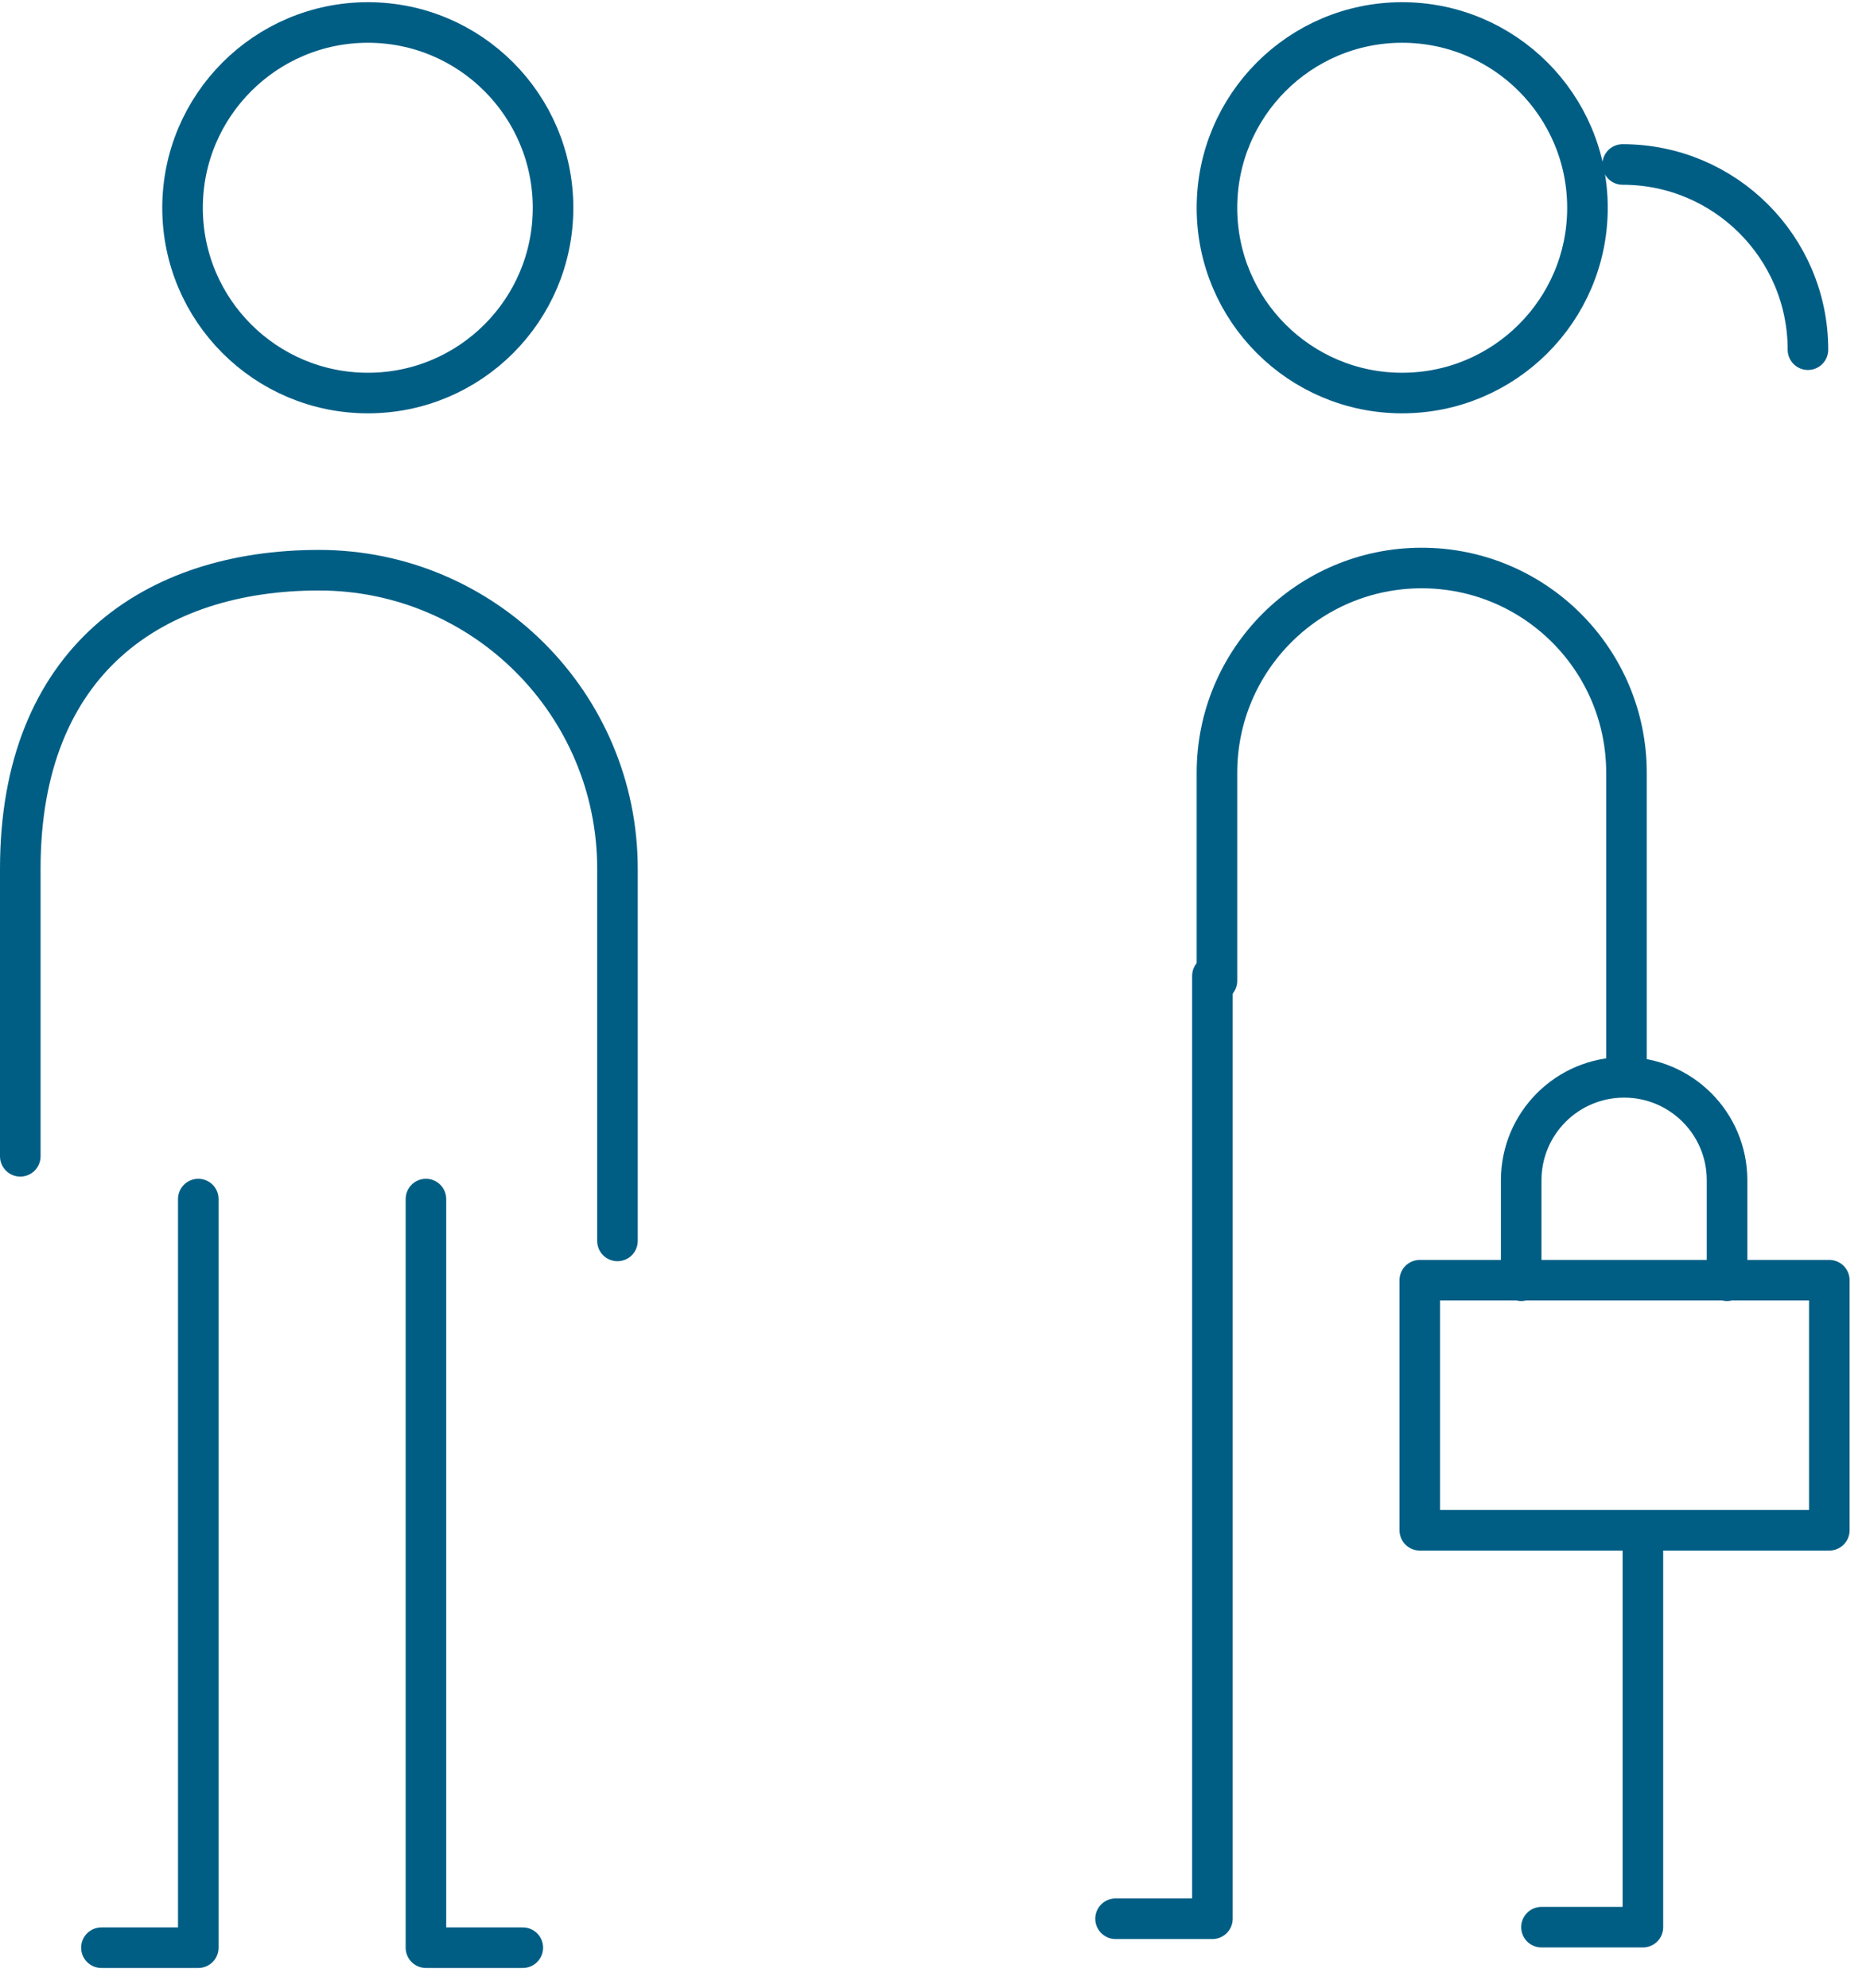<?xml version="1.0" encoding="UTF-8"?>
<svg width="92px" height="98px" viewBox="0 0 92 98" version="1.1" xmlns="http://www.w3.org/2000/svg" xmlns:xlink="http://www.w3.org/1999/xlink">
    <!-- Generator: Sketch 52 (66869) - http://www.bohemiancoding.com/sketch -->
    <title>Group</title>
    <desc>Created with Sketch.</desc>
    <g id="Què-fem" stroke="none" stroke-width="1" fill="none" fill-rule="evenodd" stroke-linecap="round" stroke-linejoin="round">
        <g id="Què-fem-" transform="translate(-569, -810)" stroke="#005E85" stroke-width="2">
            <g id="Group" transform="translate(570, 811)">
                <path d="M77.267,9.246 C77.267,14.289 73.173,18.375 68.13,18.375 C63.087,18.375 59,14.289 59,9.246 C59,4.203 63.087,0.108 68.13,0.108 C73.173,0.108 77.267,4.203 77.267,9.246 Z" id="Stroke-4930"></path>
                <path d="M79,7.108 C84.043,7.108 88.138,11.195 88.138,16.238" id="Stroke-4931"></path>
                <path d="M59,47.348 L59,37.094 C59,31.522 63.518,27 69.094,27 C74.669,27 79.191,31.522 79.191,37.094 L79.191,51.458" id="Stroke-4932"></path>
                <polyline id="Stroke-4933" points="80 75 80 94 75 94"></polyline>
                <polyline id="Stroke-4934" points="58.776 47.108 58.776 93.584 54 93.584"></polyline>
                <polygon id="Stroke-4935" points="69 74.435 89.191 74.435 89.191 62.108 69 62.108"></polygon>
                <path d="M74,62.135 L74,57.182 C74,54.377 76.269,52.108 79.074,52.108 C81.88,52.108 84.149,54.377 84.149,57.182 L84.149,62.135" id="Stroke-4936"></path>
                <path d="M8,9.246 C8,14.289 12.095,18.375 17.138,18.375 C22.181,18.375 26.267,14.289 26.267,9.246 C26.267,4.203 22.181,0.108 17.138,0.108 C12.095,0.108 8,4.203 8,9.246 Z" id="Stroke-5060"></path>
                <path d="M29.443,60.171 L29.443,41.825 C29.443,33.699 22.852,27.108 14.725,27.108 C6.599,27.108 5.60684232e-16,31.543 0,41.825 C0,48.68 0,53.405 0,56" id="Stroke-5061"></path>
                <polyline id="Stroke-5063" points="20 58.108 20 95.011 24.776 95.011"></polyline>
                <polyline id="Stroke-5064" points="8.776 58.108 8.776 95.011 4 95.011"></polyline>
            </g>
        </g>
    </g>
</svg>